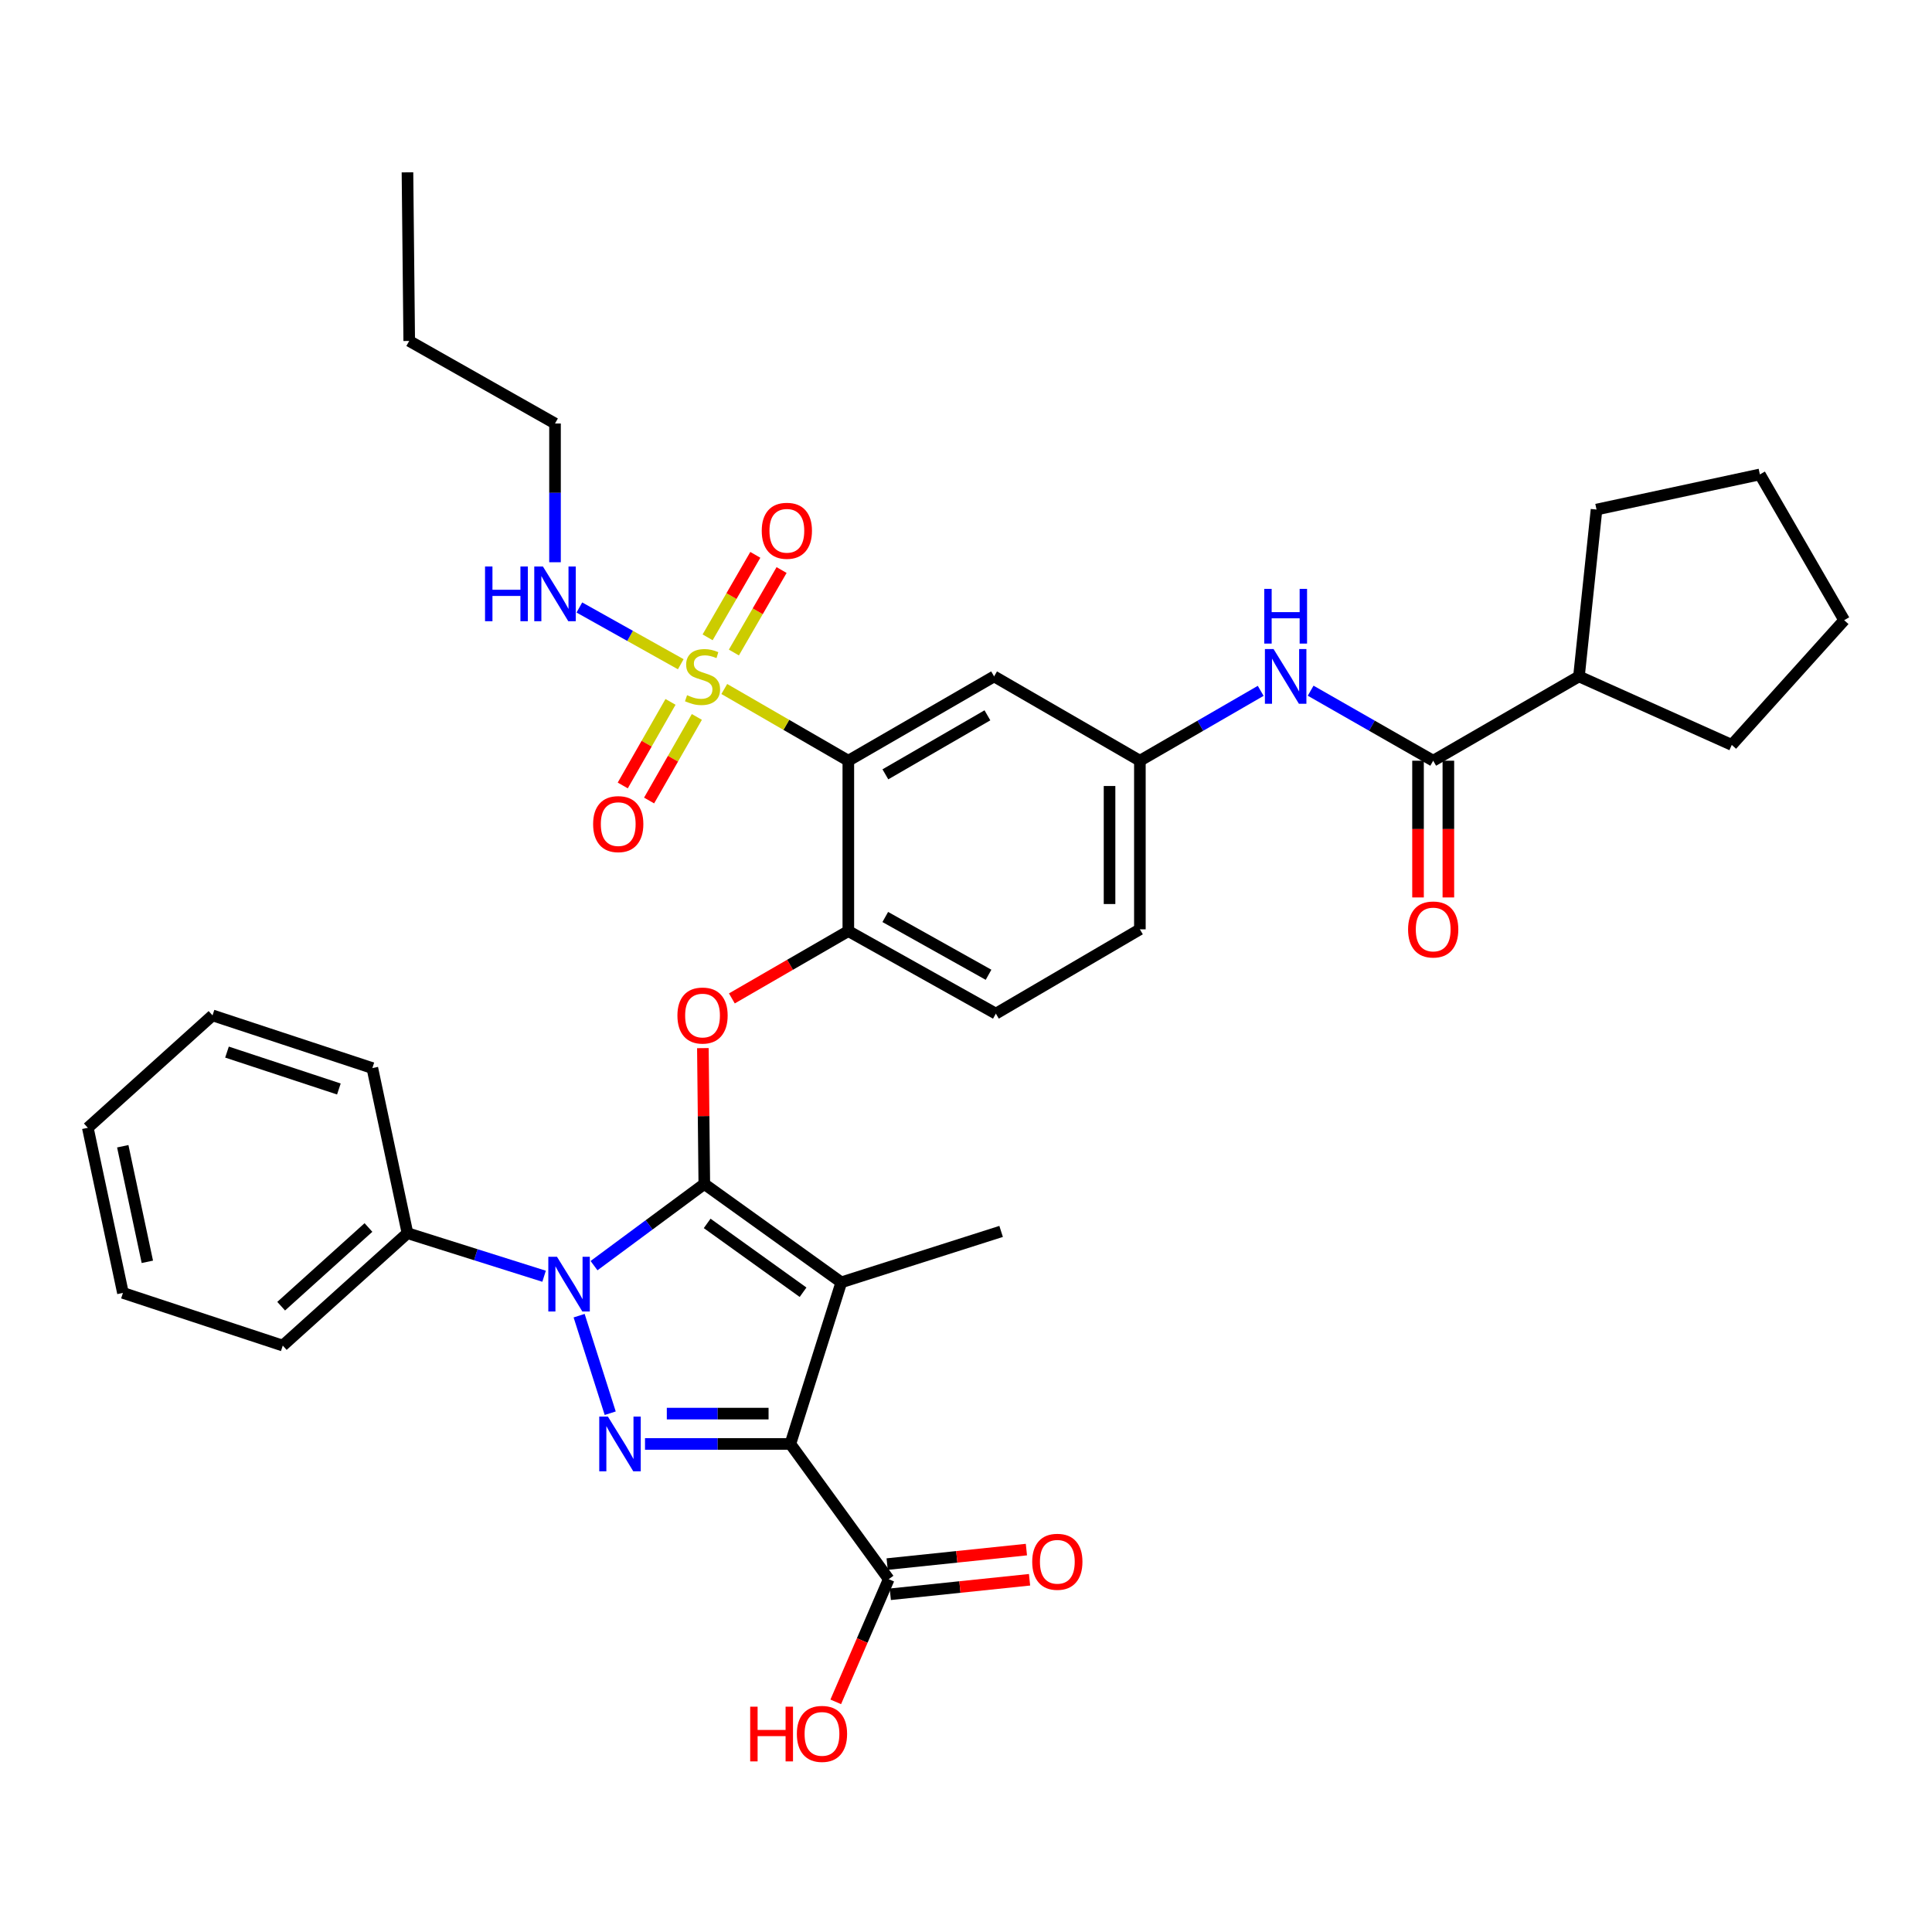 <?xml version='1.0' encoding='iso-8859-1'?>
<svg version='1.1' baseProfile='full'
              xmlns='http://www.w3.org/2000/svg'
                      xmlns:rdkit='http://www.rdkit.org/xml'
                      xmlns:xlink='http://www.w3.org/1999/xlink'
                  xml:space='preserve'
width='1000px' height='1000px' viewBox='0 0 1000 1000'>
<!-- END OF HEADER -->
<rect style='opacity:1.0;fill:#FFFFFF;stroke:none' width='1000' height='1000' x='0' y='0'> </rect>
<path class='bond-0' d='M 652.534,357.581 L 621.268,375.663' style='fill:none;fill-rule:evenodd;stroke:#0000FF;stroke-width:6px;stroke-linecap:butt;stroke-linejoin:miter;stroke-opacity:1' />
<path class='bond-0' d='M 621.268,375.663 L 590.002,393.745' style='fill:none;fill-rule:evenodd;stroke:#000000;stroke-width:6px;stroke-linecap:butt;stroke-linejoin:miter;stroke-opacity:1' />
<path class='bond-1' d='M 678.391,357.503 L 710.105,375.624' style='fill:none;fill-rule:evenodd;stroke:#0000FF;stroke-width:6px;stroke-linecap:butt;stroke-linejoin:miter;stroke-opacity:1' />
<path class='bond-1' d='M 710.105,375.624 L 741.819,393.745' style='fill:none;fill-rule:evenodd;stroke:#000000;stroke-width:6px;stroke-linecap:butt;stroke-linejoin:miter;stroke-opacity:1' />
<path class='bond-2' d='M 281.617,660.581 L 246.262,649.434' style='fill:none;fill-rule:evenodd;stroke:#0000FF;stroke-width:6px;stroke-linecap:butt;stroke-linejoin:miter;stroke-opacity:1' />
<path class='bond-2' d='M 246.262,649.434 L 210.907,638.287' style='fill:none;fill-rule:evenodd;stroke:#000000;stroke-width:6px;stroke-linecap:butt;stroke-linejoin:miter;stroke-opacity:1' />
<path class='bond-3' d='M 299.754,680.989 L 315.845,731.482' style='fill:none;fill-rule:evenodd;stroke:#0000FF;stroke-width:6px;stroke-linecap:butt;stroke-linejoin:miter;stroke-opacity:1' />
<path class='bond-4' d='M 307.467,655.096 L 336.007,633.968' style='fill:none;fill-rule:evenodd;stroke:#0000FF;stroke-width:6px;stroke-linecap:butt;stroke-linejoin:miter;stroke-opacity:1' />
<path class='bond-4' d='M 336.007,633.968 L 364.548,612.84' style='fill:none;fill-rule:evenodd;stroke:#000000;stroke-width:6px;stroke-linecap:butt;stroke-linejoin:miter;stroke-opacity:1' />
<path class='bond-5' d='M 333.857,747.384 L 371.474,747.384' style='fill:none;fill-rule:evenodd;stroke:#0000FF;stroke-width:6px;stroke-linecap:butt;stroke-linejoin:miter;stroke-opacity:1' />
<path class='bond-5' d='M 371.474,747.384 L 409.091,747.384' style='fill:none;fill-rule:evenodd;stroke:#000000;stroke-width:6px;stroke-linecap:butt;stroke-linejoin:miter;stroke-opacity:1' />
<path class='bond-5' d='M 345.142,731.682 L 371.474,731.682' style='fill:none;fill-rule:evenodd;stroke:#0000FF;stroke-width:6px;stroke-linecap:butt;stroke-linejoin:miter;stroke-opacity:1' />
<path class='bond-5' d='M 371.474,731.682 L 397.806,731.682' style='fill:none;fill-rule:evenodd;stroke:#000000;stroke-width:6px;stroke-linecap:butt;stroke-linejoin:miter;stroke-opacity:1' />
<path class='bond-6' d='M 409.091,747.384 L 460.002,817.383' style='fill:none;fill-rule:evenodd;stroke:#000000;stroke-width:6px;stroke-linecap:butt;stroke-linejoin:miter;stroke-opacity:1' />
<path class='bond-7' d='M 409.091,747.384 L 435.454,663.742' style='fill:none;fill-rule:evenodd;stroke:#000000;stroke-width:6px;stroke-linecap:butt;stroke-linejoin:miter;stroke-opacity:1' />
<path class='bond-8' d='M 435.454,663.742 L 518.18,637.379' style='fill:none;fill-rule:evenodd;stroke:#000000;stroke-width:6px;stroke-linecap:butt;stroke-linejoin:miter;stroke-opacity:1' />
<path class='bond-9' d='M 435.454,663.742 L 364.548,612.84' style='fill:none;fill-rule:evenodd;stroke:#000000;stroke-width:6px;stroke-linecap:butt;stroke-linejoin:miter;stroke-opacity:1' />
<path class='bond-9' d='M 415.661,668.863 L 366.027,633.231' style='fill:none;fill-rule:evenodd;stroke:#000000;stroke-width:6px;stroke-linecap:butt;stroke-linejoin:miter;stroke-opacity:1' />
<path class='bond-10' d='M 364.548,612.84 L 364.179,577.671' style='fill:none;fill-rule:evenodd;stroke:#000000;stroke-width:6px;stroke-linecap:butt;stroke-linejoin:miter;stroke-opacity:1' />
<path class='bond-10' d='M 364.179,577.671 L 363.81,542.502' style='fill:none;fill-rule:evenodd;stroke:#FF0000;stroke-width:6px;stroke-linecap:butt;stroke-linejoin:miter;stroke-opacity:1' />
<path class='bond-11' d='M 590.002,481.017 L 590.002,393.745' style='fill:none;fill-rule:evenodd;stroke:#000000;stroke-width:6px;stroke-linecap:butt;stroke-linejoin:miter;stroke-opacity:1' />
<path class='bond-11' d='M 574.299,467.926 L 574.299,406.836' style='fill:none;fill-rule:evenodd;stroke:#000000;stroke-width:6px;stroke-linecap:butt;stroke-linejoin:miter;stroke-opacity:1' />
<path class='bond-12' d='M 590.002,481.017 L 515.458,524.652' style='fill:none;fill-rule:evenodd;stroke:#000000;stroke-width:6px;stroke-linecap:butt;stroke-linejoin:miter;stroke-opacity:1' />
<path class='bond-13' d='M 378.811,516.782 L 408.951,499.353' style='fill:none;fill-rule:evenodd;stroke:#FF0000;stroke-width:6px;stroke-linecap:butt;stroke-linejoin:miter;stroke-opacity:1' />
<path class='bond-13' d='M 408.951,499.353 L 439.092,481.924' style='fill:none;fill-rule:evenodd;stroke:#000000;stroke-width:6px;stroke-linecap:butt;stroke-linejoin:miter;stroke-opacity:1' />
<path class='bond-14' d='M 590.002,393.745 L 514.542,350.11' style='fill:none;fill-rule:evenodd;stroke:#000000;stroke-width:6px;stroke-linecap:butt;stroke-linejoin:miter;stroke-opacity:1' />
<path class='bond-15' d='M 514.542,350.11 L 439.092,393.745' style='fill:none;fill-rule:evenodd;stroke:#000000;stroke-width:6px;stroke-linecap:butt;stroke-linejoin:miter;stroke-opacity:1' />
<path class='bond-15' d='M 511.086,370.248 L 458.27,400.793' style='fill:none;fill-rule:evenodd;stroke:#000000;stroke-width:6px;stroke-linecap:butt;stroke-linejoin:miter;stroke-opacity:1' />
<path class='bond-16' d='M 439.092,393.745 L 439.092,481.924' style='fill:none;fill-rule:evenodd;stroke:#000000;stroke-width:6px;stroke-linecap:butt;stroke-linejoin:miter;stroke-opacity:1' />
<path class='bond-17' d='M 439.092,393.745 L 406.991,375.183' style='fill:none;fill-rule:evenodd;stroke:#000000;stroke-width:6px;stroke-linecap:butt;stroke-linejoin:miter;stroke-opacity:1' />
<path class='bond-17' d='M 406.991,375.183 L 374.891,356.621' style='fill:none;fill-rule:evenodd;stroke:#CCCC00;stroke-width:6px;stroke-linecap:butt;stroke-linejoin:miter;stroke-opacity:1' />
<path class='bond-18' d='M 460.002,817.383 L 446.292,849.132' style='fill:none;fill-rule:evenodd;stroke:#000000;stroke-width:6px;stroke-linecap:butt;stroke-linejoin:miter;stroke-opacity:1' />
<path class='bond-18' d='M 446.292,849.132 L 432.581,880.88' style='fill:none;fill-rule:evenodd;stroke:#FF0000;stroke-width:6px;stroke-linecap:butt;stroke-linejoin:miter;stroke-opacity:1' />
<path class='bond-19' d='M 460.815,825.192 L 496.854,821.438' style='fill:none;fill-rule:evenodd;stroke:#000000;stroke-width:6px;stroke-linecap:butt;stroke-linejoin:miter;stroke-opacity:1' />
<path class='bond-19' d='M 496.854,821.438 L 532.893,817.685' style='fill:none;fill-rule:evenodd;stroke:#FF0000;stroke-width:6px;stroke-linecap:butt;stroke-linejoin:miter;stroke-opacity:1' />
<path class='bond-19' d='M 459.189,809.574 L 495.228,805.82' style='fill:none;fill-rule:evenodd;stroke:#000000;stroke-width:6px;stroke-linecap:butt;stroke-linejoin:miter;stroke-opacity:1' />
<path class='bond-19' d='M 495.228,805.82 L 531.266,802.066' style='fill:none;fill-rule:evenodd;stroke:#FF0000;stroke-width:6px;stroke-linecap:butt;stroke-linejoin:miter;stroke-opacity:1' />
<path class='bond-20' d='M 817.27,350.11 L 896.367,385.563' style='fill:none;fill-rule:evenodd;stroke:#000000;stroke-width:6px;stroke-linecap:butt;stroke-linejoin:miter;stroke-opacity:1' />
<path class='bond-21' d='M 817.27,350.11 L 826.36,263.746' style='fill:none;fill-rule:evenodd;stroke:#000000;stroke-width:6px;stroke-linecap:butt;stroke-linejoin:miter;stroke-opacity:1' />
<path class='bond-22' d='M 817.27,350.11 L 741.819,393.745' style='fill:none;fill-rule:evenodd;stroke:#000000;stroke-width:6px;stroke-linecap:butt;stroke-linejoin:miter;stroke-opacity:1' />
<path class='bond-23' d='M 439.092,481.924 L 515.458,524.652' style='fill:none;fill-rule:evenodd;stroke:#000000;stroke-width:6px;stroke-linecap:butt;stroke-linejoin:miter;stroke-opacity:1' />
<path class='bond-23' d='M 458.214,474.63 L 511.671,504.54' style='fill:none;fill-rule:evenodd;stroke:#000000;stroke-width:6px;stroke-linecap:butt;stroke-linejoin:miter;stroke-opacity:1' />
<path class='bond-24' d='M 733.968,393.745 L 733.968,429.13' style='fill:none;fill-rule:evenodd;stroke:#000000;stroke-width:6px;stroke-linecap:butt;stroke-linejoin:miter;stroke-opacity:1' />
<path class='bond-24' d='M 733.968,429.13 L 733.968,464.515' style='fill:none;fill-rule:evenodd;stroke:#FF0000;stroke-width:6px;stroke-linecap:butt;stroke-linejoin:miter;stroke-opacity:1' />
<path class='bond-24' d='M 749.671,393.745 L 749.671,429.13' style='fill:none;fill-rule:evenodd;stroke:#000000;stroke-width:6px;stroke-linecap:butt;stroke-linejoin:miter;stroke-opacity:1' />
<path class='bond-24' d='M 749.671,429.13 L 749.671,464.515' style='fill:none;fill-rule:evenodd;stroke:#FF0000;stroke-width:6px;stroke-linecap:butt;stroke-linejoin:miter;stroke-opacity:1' />
<path class='bond-25' d='M 896.367,385.563 L 954.545,321.016' style='fill:none;fill-rule:evenodd;stroke:#000000;stroke-width:6px;stroke-linecap:butt;stroke-linejoin:miter;stroke-opacity:1' />
<path class='bond-26' d='M 826.36,263.746 L 910.91,245.566' style='fill:none;fill-rule:evenodd;stroke:#000000;stroke-width:6px;stroke-linecap:butt;stroke-linejoin:miter;stroke-opacity:1' />
<path class='bond-27' d='M 910.91,245.566 L 954.545,321.016' style='fill:none;fill-rule:evenodd;stroke:#000000;stroke-width:6px;stroke-linecap:butt;stroke-linejoin:miter;stroke-opacity:1' />
<path class='bond-28' d='M 287.274,219.203 L 211.814,176.474' style='fill:none;fill-rule:evenodd;stroke:#000000;stroke-width:6px;stroke-linecap:butt;stroke-linejoin:miter;stroke-opacity:1' />
<path class='bond-29' d='M 287.274,219.203 L 287.274,255.11' style='fill:none;fill-rule:evenodd;stroke:#000000;stroke-width:6px;stroke-linecap:butt;stroke-linejoin:miter;stroke-opacity:1' />
<path class='bond-29' d='M 287.274,255.11 L 287.274,291.017' style='fill:none;fill-rule:evenodd;stroke:#0000FF;stroke-width:6px;stroke-linecap:butt;stroke-linejoin:miter;stroke-opacity:1' />
<path class='bond-30' d='M 347.056,363.293 L 334.697,384.924' style='fill:none;fill-rule:evenodd;stroke:#CCCC00;stroke-width:6px;stroke-linecap:butt;stroke-linejoin:miter;stroke-opacity:1' />
<path class='bond-30' d='M 334.697,384.924 L 322.337,406.554' style='fill:none;fill-rule:evenodd;stroke:#FF0000;stroke-width:6px;stroke-linecap:butt;stroke-linejoin:miter;stroke-opacity:1' />
<path class='bond-30' d='M 360.69,371.084 L 348.331,392.714' style='fill:none;fill-rule:evenodd;stroke:#CCCC00;stroke-width:6px;stroke-linecap:butt;stroke-linejoin:miter;stroke-opacity:1' />
<path class='bond-30' d='M 348.331,392.714 L 335.971,414.345' style='fill:none;fill-rule:evenodd;stroke:#FF0000;stroke-width:6px;stroke-linecap:butt;stroke-linejoin:miter;stroke-opacity:1' />
<path class='bond-31' d='M 379.856,337.741 L 392.202,316.396' style='fill:none;fill-rule:evenodd;stroke:#CCCC00;stroke-width:6px;stroke-linecap:butt;stroke-linejoin:miter;stroke-opacity:1' />
<path class='bond-31' d='M 392.202,316.396 L 404.548,295.05' style='fill:none;fill-rule:evenodd;stroke:#FF0000;stroke-width:6px;stroke-linecap:butt;stroke-linejoin:miter;stroke-opacity:1' />
<path class='bond-31' d='M 366.263,329.88 L 378.609,308.534' style='fill:none;fill-rule:evenodd;stroke:#CCCC00;stroke-width:6px;stroke-linecap:butt;stroke-linejoin:miter;stroke-opacity:1' />
<path class='bond-31' d='M 378.609,308.534 L 390.955,287.188' style='fill:none;fill-rule:evenodd;stroke:#FF0000;stroke-width:6px;stroke-linecap:butt;stroke-linejoin:miter;stroke-opacity:1' />
<path class='bond-32' d='M 352.364,343.805 L 326.122,329.12' style='fill:none;fill-rule:evenodd;stroke:#CCCC00;stroke-width:6px;stroke-linecap:butt;stroke-linejoin:miter;stroke-opacity:1' />
<path class='bond-32' d='M 326.122,329.12 L 299.879,314.435' style='fill:none;fill-rule:evenodd;stroke:#0000FF;stroke-width:6px;stroke-linecap:butt;stroke-linejoin:miter;stroke-opacity:1' />
<path class='bond-33' d='M 210.907,638.287 L 146.361,696.473' style='fill:none;fill-rule:evenodd;stroke:#000000;stroke-width:6px;stroke-linecap:butt;stroke-linejoin:miter;stroke-opacity:1' />
<path class='bond-33' d='M 190.711,635.352 L 145.529,676.082' style='fill:none;fill-rule:evenodd;stroke:#000000;stroke-width:6px;stroke-linecap:butt;stroke-linejoin:miter;stroke-opacity:1' />
<path class='bond-34' d='M 210.907,638.287 L 192.727,552.839' style='fill:none;fill-rule:evenodd;stroke:#000000;stroke-width:6px;stroke-linecap:butt;stroke-linejoin:miter;stroke-opacity:1' />
<path class='bond-35' d='M 45.455,583.746 L 63.635,669.203' style='fill:none;fill-rule:evenodd;stroke:#000000;stroke-width:6px;stroke-linecap:butt;stroke-linejoin:miter;stroke-opacity:1' />
<path class='bond-35' d='M 63.54,593.297 L 76.266,653.117' style='fill:none;fill-rule:evenodd;stroke:#000000;stroke-width:6px;stroke-linecap:butt;stroke-linejoin:miter;stroke-opacity:1' />
<path class='bond-36' d='M 45.455,583.746 L 110.001,525.56' style='fill:none;fill-rule:evenodd;stroke:#000000;stroke-width:6px;stroke-linecap:butt;stroke-linejoin:miter;stroke-opacity:1' />
<path class='bond-37' d='M 146.361,696.473 L 63.635,669.203' style='fill:none;fill-rule:evenodd;stroke:#000000;stroke-width:6px;stroke-linecap:butt;stroke-linejoin:miter;stroke-opacity:1' />
<path class='bond-38' d='M 192.727,552.839 L 110.001,525.56' style='fill:none;fill-rule:evenodd;stroke:#000000;stroke-width:6px;stroke-linecap:butt;stroke-linejoin:miter;stroke-opacity:1' />
<path class='bond-38' d='M 175.401,563.659 L 117.492,544.564' style='fill:none;fill-rule:evenodd;stroke:#000000;stroke-width:6px;stroke-linecap:butt;stroke-linejoin:miter;stroke-opacity:1' />
<path class='bond-39' d='M 211.814,176.474 L 210.907,89.203' style='fill:none;fill-rule:evenodd;stroke:#000000;stroke-width:6px;stroke-linecap:butt;stroke-linejoin:miter;stroke-opacity:1' />
<path  class='atom-0' d='M 659.193 335.95
L 668.473 350.95
Q 669.393 352.43, 670.873 355.11
Q 672.353 357.79, 672.433 357.95
L 672.433 335.95
L 676.193 335.95
L 676.193 364.27
L 672.313 364.27
L 662.353 347.87
Q 661.193 345.95, 659.953 343.75
Q 658.753 341.55, 658.393 340.87
L 658.393 364.27
L 654.713 364.27
L 654.713 335.95
L 659.193 335.95
' fill='#0000FF'/>
<path  class='atom-0' d='M 654.373 304.798
L 658.213 304.798
L 658.213 316.838
L 672.693 316.838
L 672.693 304.798
L 676.533 304.798
L 676.533 333.118
L 672.693 333.118
L 672.693 320.038
L 658.213 320.038
L 658.213 333.118
L 654.373 333.118
L 654.373 304.798
' fill='#0000FF'/>
<path  class='atom-1' d='M 288.289 650.498
L 297.569 665.498
Q 298.489 666.978, 299.969 669.658
Q 301.449 672.338, 301.529 672.498
L 301.529 650.498
L 305.289 650.498
L 305.289 678.818
L 301.409 678.818
L 291.449 662.418
Q 290.289 660.498, 289.049 658.298
Q 287.849 656.098, 287.489 655.418
L 287.489 678.818
L 283.809 678.818
L 283.809 650.498
L 288.289 650.498
' fill='#0000FF'/>
<path  class='atom-2' d='M 314.652 733.224
L 323.932 748.224
Q 324.852 749.704, 326.332 752.384
Q 327.812 755.064, 327.892 755.224
L 327.892 733.224
L 331.652 733.224
L 331.652 761.544
L 327.772 761.544
L 317.812 745.144
Q 316.652 743.224, 315.412 741.024
Q 314.212 738.824, 313.852 738.144
L 313.852 761.544
L 310.172 761.544
L 310.172 733.224
L 314.652 733.224
' fill='#0000FF'/>
<path  class='atom-7' d='M 350.632 525.64
Q 350.632 518.84, 353.992 515.04
Q 357.352 511.24, 363.632 511.24
Q 369.912 511.24, 373.272 515.04
Q 376.632 518.84, 376.632 525.64
Q 376.632 532.52, 373.232 536.44
Q 369.832 540.32, 363.632 540.32
Q 357.392 540.32, 353.992 536.44
Q 350.632 532.56, 350.632 525.64
M 363.632 537.12
Q 367.952 537.12, 370.272 534.24
Q 372.632 531.32, 372.632 525.64
Q 372.632 520.08, 370.272 517.28
Q 367.952 514.44, 363.632 514.44
Q 359.312 514.44, 356.952 517.24
Q 354.632 520.04, 354.632 525.64
Q 354.632 531.36, 356.952 534.24
Q 359.312 537.12, 363.632 537.12
' fill='#FF0000'/>
<path  class='atom-12' d='M 388.296 883.379
L 392.136 883.379
L 392.136 895.419
L 406.616 895.419
L 406.616 883.379
L 410.456 883.379
L 410.456 911.699
L 406.616 911.699
L 406.616 898.619
L 392.136 898.619
L 392.136 911.699
L 388.296 911.699
L 388.296 883.379
' fill='#FF0000'/>
<path  class='atom-12' d='M 412.456 897.459
Q 412.456 890.659, 415.816 886.859
Q 419.176 883.059, 425.456 883.059
Q 431.736 883.059, 435.096 886.859
Q 438.456 890.659, 438.456 897.459
Q 438.456 904.339, 435.056 908.259
Q 431.656 912.139, 425.456 912.139
Q 419.216 912.139, 415.816 908.259
Q 412.456 904.379, 412.456 897.459
M 425.456 908.939
Q 429.776 908.939, 432.096 906.059
Q 434.456 903.139, 434.456 897.459
Q 434.456 891.899, 432.096 889.099
Q 429.776 886.259, 425.456 886.259
Q 421.136 886.259, 418.776 889.059
Q 416.456 891.859, 416.456 897.459
Q 416.456 903.179, 418.776 906.059
Q 421.136 908.939, 425.456 908.939
' fill='#FF0000'/>
<path  class='atom-13' d='M 534.273 808.373
Q 534.273 801.573, 537.633 797.773
Q 540.993 793.973, 547.273 793.973
Q 553.553 793.973, 556.913 797.773
Q 560.273 801.573, 560.273 808.373
Q 560.273 815.253, 556.873 819.173
Q 553.473 823.053, 547.273 823.053
Q 541.033 823.053, 537.633 819.173
Q 534.273 815.293, 534.273 808.373
M 547.273 819.853
Q 551.593 819.853, 553.913 816.973
Q 556.273 814.053, 556.273 808.373
Q 556.273 802.813, 553.913 800.013
Q 551.593 797.173, 547.273 797.173
Q 542.953 797.173, 540.593 799.973
Q 538.273 802.773, 538.273 808.373
Q 538.273 814.093, 540.593 816.973
Q 542.953 819.853, 547.273 819.853
' fill='#FF0000'/>
<path  class='atom-18' d='M 728.819 481.097
Q 728.819 474.297, 732.179 470.497
Q 735.539 466.697, 741.819 466.697
Q 748.099 466.697, 751.459 470.497
Q 754.819 474.297, 754.819 481.097
Q 754.819 487.977, 751.419 491.897
Q 748.019 495.777, 741.819 495.777
Q 735.579 495.777, 732.179 491.897
Q 728.819 488.017, 728.819 481.097
M 741.819 492.577
Q 746.139 492.577, 748.459 489.697
Q 750.819 486.777, 750.819 481.097
Q 750.819 475.537, 748.459 472.737
Q 746.139 469.897, 741.819 469.897
Q 737.499 469.897, 735.139 472.697
Q 732.819 475.497, 732.819 481.097
Q 732.819 486.817, 735.139 489.697
Q 737.499 492.577, 741.819 492.577
' fill='#FF0000'/>
<path  class='atom-23' d='M 355.632 359.83
Q 355.952 359.95, 357.272 360.51
Q 358.592 361.07, 360.032 361.43
Q 361.512 361.75, 362.952 361.75
Q 365.632 361.75, 367.192 360.47
Q 368.752 359.15, 368.752 356.87
Q 368.752 355.31, 367.952 354.35
Q 367.192 353.39, 365.992 352.87
Q 364.792 352.35, 362.792 351.75
Q 360.272 350.99, 358.752 350.27
Q 357.272 349.55, 356.192 348.03
Q 355.152 346.51, 355.152 343.95
Q 355.152 340.39, 357.552 338.19
Q 359.992 335.99, 364.792 335.99
Q 368.072 335.99, 371.792 337.55
L 370.872 340.63
Q 367.472 339.23, 364.912 339.23
Q 362.152 339.23, 360.632 340.39
Q 359.112 341.51, 359.152 343.47
Q 359.152 344.99, 359.912 345.91
Q 360.712 346.83, 361.832 347.35
Q 362.992 347.87, 364.912 348.47
Q 367.472 349.27, 368.992 350.07
Q 370.512 350.87, 371.592 352.51
Q 372.712 354.11, 372.712 356.87
Q 372.712 360.79, 370.072 362.91
Q 367.472 364.99, 363.112 364.99
Q 360.592 364.99, 358.672 364.43
Q 356.792 363.91, 354.552 362.99
L 355.632 359.83
' fill='#CCCC00'/>
<path  class='atom-24' d='M 306.996 426.557
Q 306.996 419.757, 310.356 415.957
Q 313.716 412.157, 319.996 412.157
Q 326.276 412.157, 329.636 415.957
Q 332.996 419.757, 332.996 426.557
Q 332.996 433.437, 329.596 437.357
Q 326.196 441.237, 319.996 441.237
Q 313.756 441.237, 310.356 437.357
Q 306.996 433.477, 306.996 426.557
M 319.996 438.037
Q 324.316 438.037, 326.636 435.157
Q 328.996 432.237, 328.996 426.557
Q 328.996 420.997, 326.636 418.197
Q 324.316 415.357, 319.996 415.357
Q 315.676 415.357, 313.316 418.157
Q 310.996 420.957, 310.996 426.557
Q 310.996 432.277, 313.316 435.157
Q 315.676 438.037, 319.996 438.037
' fill='#FF0000'/>
<path  class='atom-25' d='M 394.276 274.73
Q 394.276 267.93, 397.636 264.13
Q 400.996 260.33, 407.276 260.33
Q 413.556 260.33, 416.916 264.13
Q 420.276 267.93, 420.276 274.73
Q 420.276 281.61, 416.876 285.53
Q 413.476 289.41, 407.276 289.41
Q 401.036 289.41, 397.636 285.53
Q 394.276 281.65, 394.276 274.73
M 407.276 286.21
Q 411.596 286.21, 413.916 283.33
Q 416.276 280.41, 416.276 274.73
Q 416.276 269.17, 413.916 266.37
Q 411.596 263.53, 407.276 263.53
Q 402.956 263.53, 400.596 266.33
Q 398.276 269.13, 398.276 274.73
Q 398.276 280.45, 400.596 283.33
Q 402.956 286.21, 407.276 286.21
' fill='#FF0000'/>
<path  class='atom-33' d='M 251.054 293.221
L 254.894 293.221
L 254.894 305.261
L 269.374 305.261
L 269.374 293.221
L 273.214 293.221
L 273.214 321.541
L 269.374 321.541
L 269.374 308.461
L 254.894 308.461
L 254.894 321.541
L 251.054 321.541
L 251.054 293.221
' fill='#0000FF'/>
<path  class='atom-33' d='M 281.014 293.221
L 290.294 308.221
Q 291.214 309.701, 292.694 312.381
Q 294.174 315.061, 294.254 315.221
L 294.254 293.221
L 298.014 293.221
L 298.014 321.541
L 294.134 321.541
L 284.174 305.141
Q 283.014 303.221, 281.774 301.021
Q 280.574 298.821, 280.214 298.141
L 280.214 321.541
L 276.534 321.541
L 276.534 293.221
L 281.014 293.221
' fill='#0000FF'/>
</svg>
